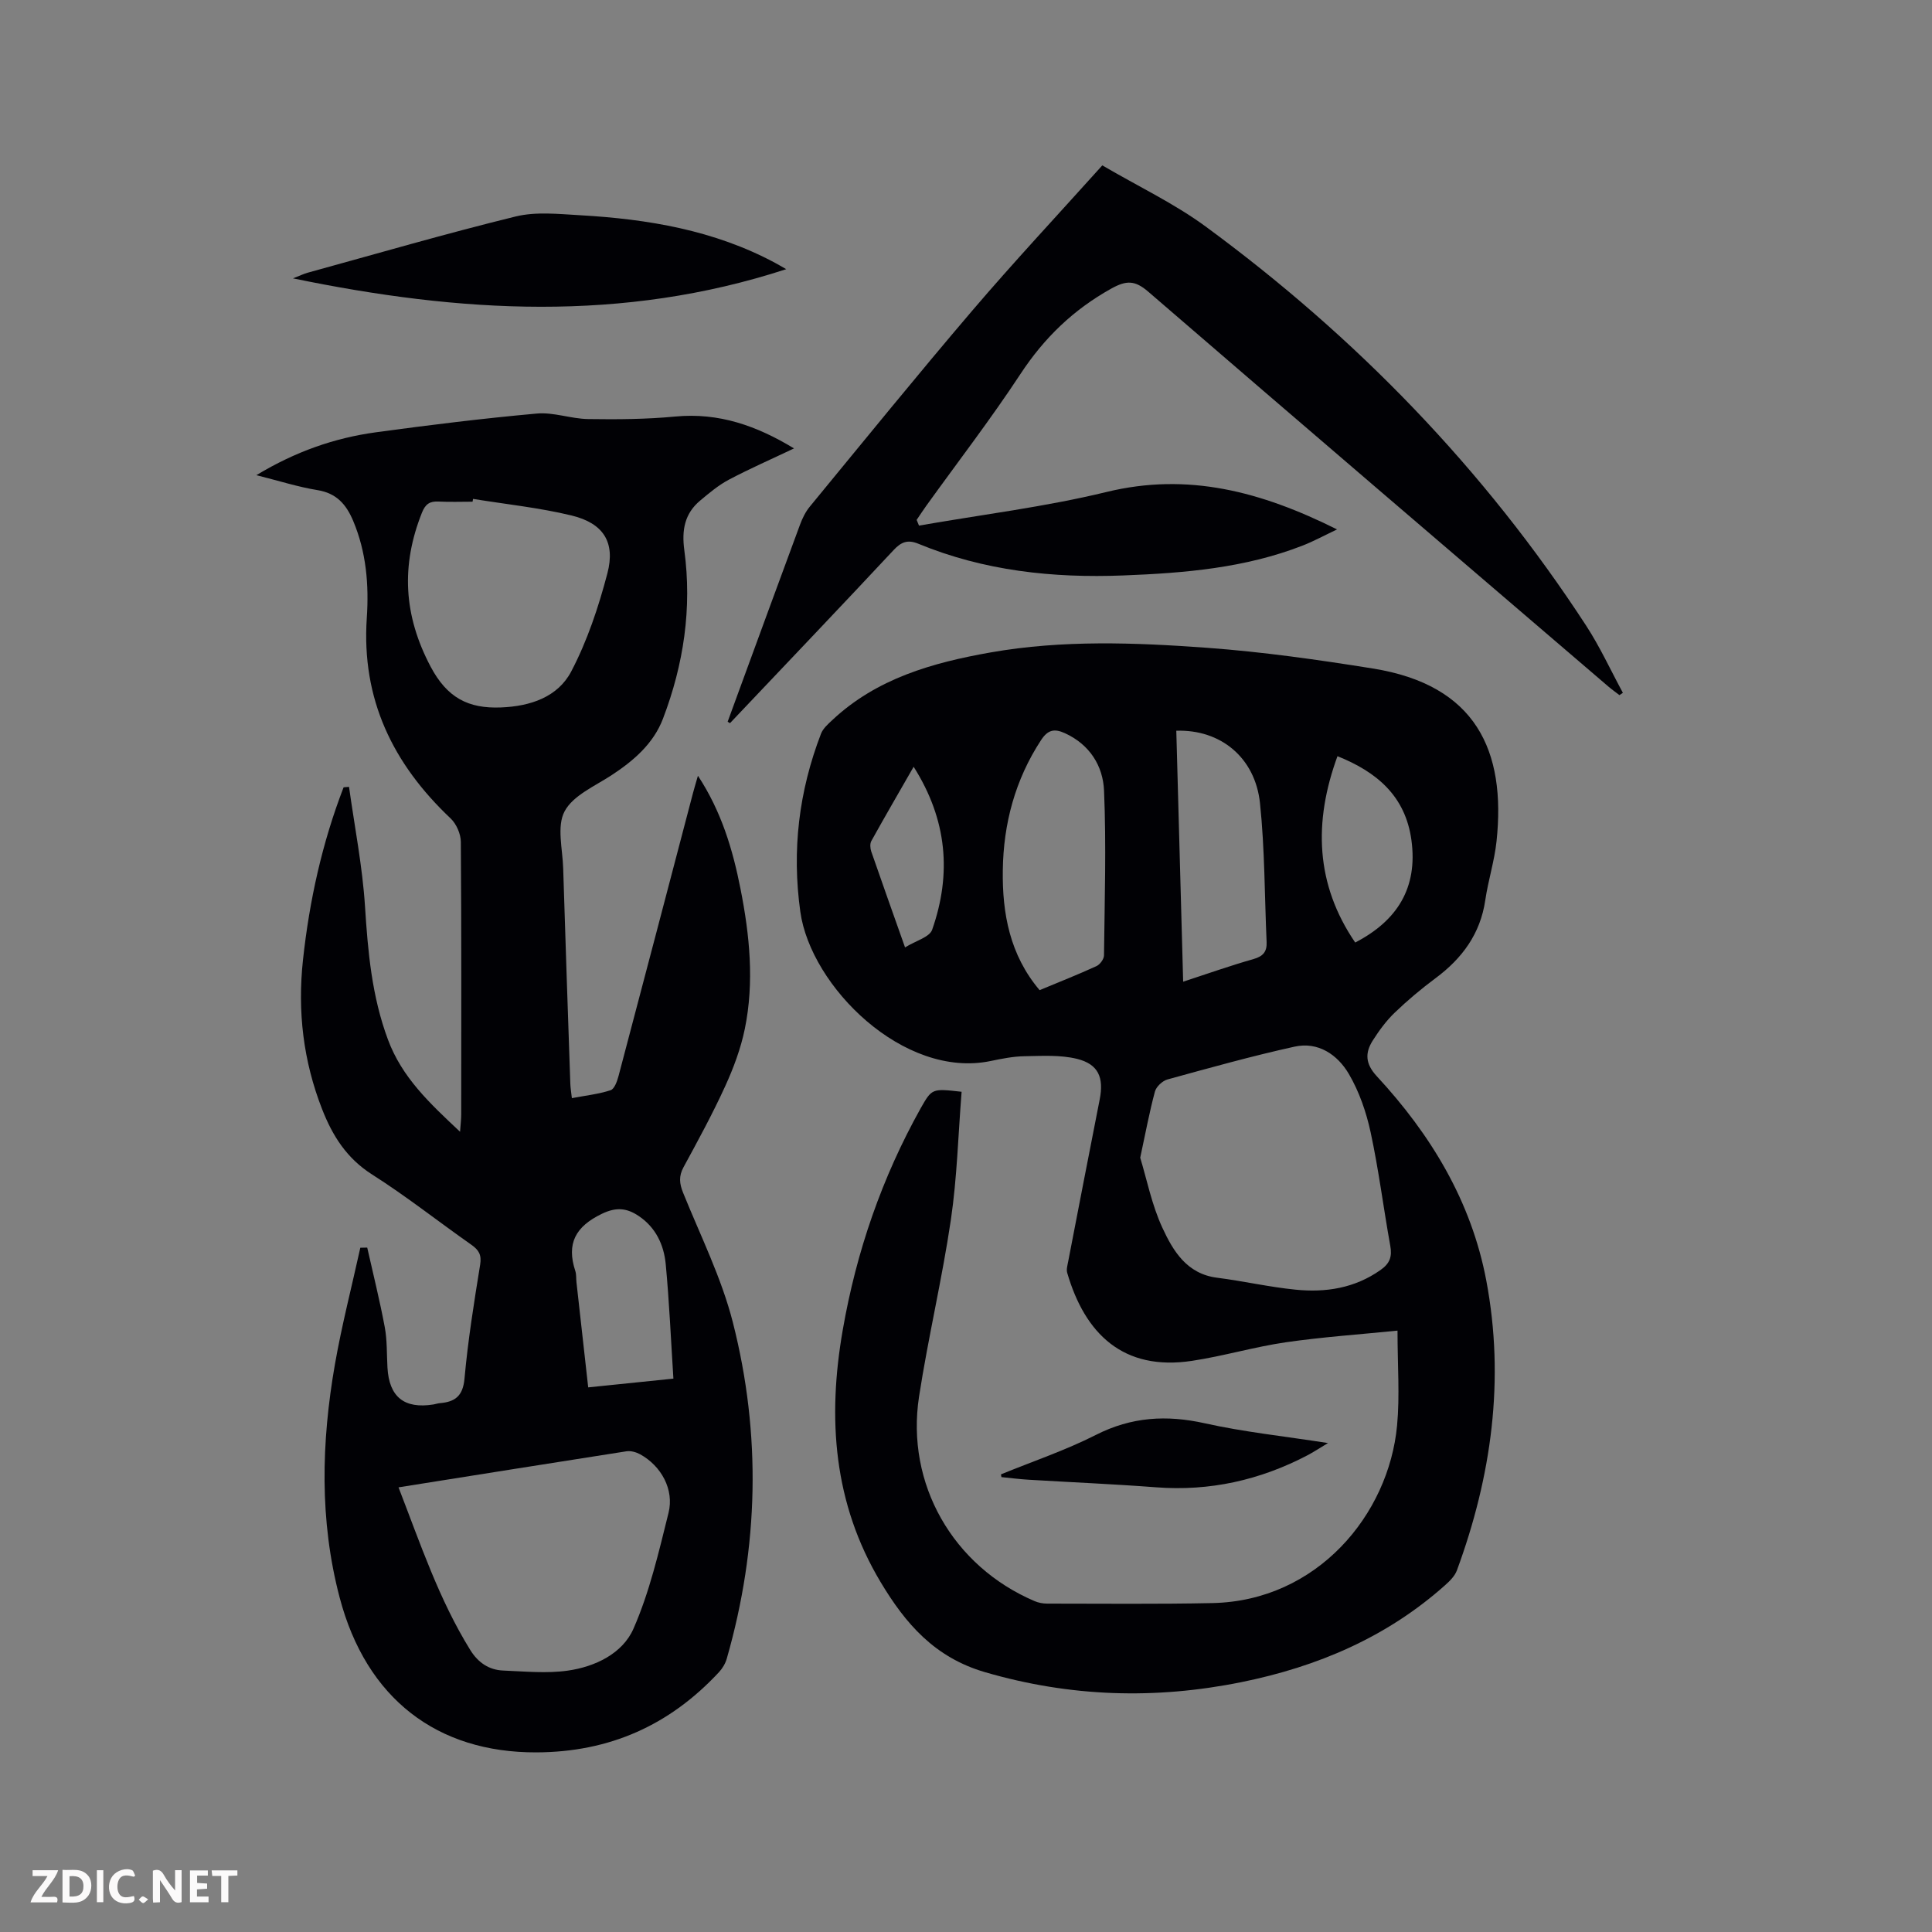 <svg enable-background="new 0 0 400 400" viewBox="0 0 400 400" xmlns="http://www.w3.org/2000/svg"><rect x="0" y="0" width="400" height="400" fill="#808080" stroke="none"/><g fill="#fbfafa"><path d="m37.59 393.81c-.92.31-1.52.05-2-.78-.7-1.2-1.52-2.34-2.47-3.78v4.59c-.55.03-.95.05-1.41.07-.03-.37-.06-.64-.06-.91 0-1.91 0-3.81 0-5.7 1.13-.41 1.77-.03 2.29.91.62 1.11 1.38 2.14 2.31 3.19v-4.2h1.35v6.61z"/><path d="m12.94 393.88v-6.75c1.9.19 3.93-.54 5.37 1.29.8 1.01.78 2.88.03 3.97-1.37 1.97-3.4 1.51-5.4 1.49m1.45-1.22c2.04.12 2.92-.58 2.89-2.21-.03-1.51-.98-2.19-2.89-2z"/><path d="m11.81 393.87h-5.49c.68-2.18 2.47-3.48 3.51-5.45h-3.08v-1.21h5.29c-.71 2.13-2.44 3.48-3.47 5.51.86 0 1.63.04 2.39-.01.79-.05 1.14.21.85 1.16"/><path d="m39.33 393.86v-6.61h3.7v1.07h-2.22v1.52c.68.04 1.34.09 2.07.13v1.07c-.72.05-1.38.09-2.1.14v1.48h2.4v1.19h-3.85z"/><path d="m27.71 388.56c-1.15-.3-2.46-.61-3.1.64-.37.73-.41 1.93-.06 2.67.63 1.35 1.99.93 3.17.68.35.94-.01 1.32-.93 1.46-1.62.25-3.05-.27-3.76-1.48-.73-1.24-.6-3.03.31-4.17.88-1.11 2.71-1.7 4-1.16.32.13.44.74.65 1.12-.1.08-.19.16-.28.24"/><path d="m49.15 387.24v1.07c-.59.02-1.17.05-1.87.08v5.44h-1.48v-5.44h-1.85c-.05-.4-.08-.73-.13-1.15z"/><path d="m20.06 387.21h1.33v6.62h-1.33z"/><path d="m30.68 393.25c-.49.38-.8.79-1.05.76-.32-.05-.6-.45-.9-.7.26-.24.51-.64.8-.67.29-.04.62.3 1.15.61"/></g><path d="m199.09 226.04c-.71 8.96-.94 17.8-2.22 26.49-1.81 12.26-4.7 24.36-6.59 36.61-2.78 18.11 7.03 35.14 23.91 42.35.79.34 1.72.52 2.58.52 11.42 0 22.84.13 34.26-.11 21.64-.46 36.49-18.26 38.22-36.77.58-6.17.09-12.44.09-19.64-7.72.78-15.48 1.31-23.16 2.42-6.51.95-12.89 2.86-19.4 3.84-14.23 2.15-22.16-5.6-25.83-18.24-.2-.69.06-1.54.2-2.3 2.16-11.2 4.33-22.39 6.53-33.58.89-4.52-.25-7.3-4.68-8.4-3.48-.86-7.27-.61-10.92-.55-2.33.04-4.67.51-6.97.99-18 3.75-37.25-15.41-39.41-30.89-1.78-12.77-.3-24.96 4.28-36.87.41-1.07 1.42-1.97 2.3-2.79 9.22-8.67 20.81-11.92 32.81-14.04 14.88-2.62 29.9-2.05 44.84-.96 11.47.84 22.9 2.46 34.26 4.28 21.39 3.41 27.65 17.01 25.65 35.8-.44 4.09-1.73 8.09-2.33 12.17-1.02 6.97-4.78 12.05-10.29 16.15-2.96 2.2-5.81 4.59-8.46 7.14-1.75 1.68-3.23 3.7-4.54 5.76-1.63 2.56-1.56 4.82.82 7.39 11.21 12.1 19.58 25.9 22.68 42.31 3.88 20.54 1.08 40.53-6.08 60-.43 1.17-1.47 2.21-2.44 3.07-12.1 10.8-26.46 16.89-42.19 20.08-17.85 3.61-35.41 3.08-53.06-2.06-10.43-3.04-16.45-10.01-21.62-18.64-9.79-16.34-11.04-33.92-7.85-52.2 2.82-16.23 8.12-31.57 16.16-45.96 2.32-4.07 2.33-4.06 8.45-3.37zm36.98 13.65c1.36 4.46 2.39 9.77 4.6 14.53 2.21 4.78 5.05 9.53 11.32 10.32 5.43.69 10.79 1.93 16.23 2.47 6.24.63 12.23-.29 17.59-4.06 1.95-1.37 2.44-2.77 2.03-5.03-1.41-7.81-2.39-15.71-4.06-23.46-.9-4.18-2.36-8.43-4.51-12.1-2.33-3.98-6.34-6.75-11.26-5.66-8.84 1.95-17.57 4.39-26.3 6.79-1.04.29-2.31 1.48-2.59 2.49-1.13 4.18-1.92 8.45-3.05 13.71zm-20.83-34.69c3.98-1.66 7.92-3.21 11.76-4.97.73-.33 1.56-1.45 1.57-2.22.13-11.37.49-22.76.01-34.11-.21-5.11-2.95-9.54-8.08-11.89-2.18-1-3.54-.75-4.96 1.42-5.37 8.21-7.79 17.29-7.92 26.94-.13 8.95 1.45 17.54 7.62 24.83zm28.3-53.71c.47 17.16.94 34.33 1.42 51.96 5.07-1.66 9.78-3.33 14.58-4.69 1.99-.57 2.78-1.54 2.7-3.5-.43-9.59-.37-19.22-1.37-28.75-.99-9.48-8.18-15.33-17.33-15.02zm37.04 43.85c8.71-4.51 12.99-11.33 11.64-21.21-1.26-9.17-7.21-14.12-15.31-17.37-5 13.65-4.55 26.54 3.67 38.58zm-93.2 1.01c2.22-1.38 5.06-2.11 5.61-3.65 4.05-11.55 3.14-22.74-3.83-33.75-3.07 5.36-5.97 10.34-8.76 15.37-.31.56-.24 1.51-.02 2.16 2.19 6.33 4.44 12.63 7 19.87z" fill="#010105"/><path d="m53.08 98.38c8.15-4.92 16.21-7.71 24.76-8.88 11.08-1.51 22.19-2.88 33.32-3.88 3.47-.31 7.06 1.09 10.6 1.14 6.01.09 12.06.05 18.04-.52 9.04-.86 16.89 1.92 24.59 6.6-4.73 2.25-9.19 4.2-13.48 6.47-2.14 1.13-4.06 2.75-5.94 4.32-3.24 2.7-3.85 6.14-3.29 10.28 1.62 11.98-.13 23.65-4.42 34.89-1.97 5.17-6.08 8.71-10.68 11.72-3.46 2.26-7.95 4.18-9.69 7.46-1.65 3.1-.41 7.79-.29 11.78.46 14.88.97 29.75 1.48 44.63.03.86.18 1.72.32 2.97 2.84-.54 5.51-.83 8.01-1.64.79-.25 1.35-1.83 1.64-2.9 5.18-19.55 10.3-39.12 15.44-58.68.27-1.03.59-2.06 1.01-3.53 4.87 7.41 7.21 15.29 8.81 23.4 1.9 9.6 2.88 19.31.9 28.99-.84 4.1-2.35 8.14-4.1 11.96-2.6 5.69-5.6 11.19-8.59 16.69-1.02 1.87-.86 3.4-.09 5.3 3.59 8.89 7.95 17.61 10.3 26.83 5.91 23.2 5.36 46.53-1.26 69.62-.29 1.02-.9 2.04-1.63 2.82-10.2 10.96-22.61 16.54-37.8 16.59-20.49.07-35.2-11.08-40.72-32.06-4.21-15.98-3.79-32.15-.98-48.27 1.42-8.11 3.49-16.1 5.26-24.15.48-.01.95-.02 1.43-.03 1.23 5.49 2.6 10.95 3.63 16.47.51 2.73.4 5.57.56 8.37.34 6.08 3.47 8.6 9.51 7.64.44-.07.87-.23 1.32-.27 3.15-.26 4.79-1.45 5.12-5.08.71-7.9 1.97-15.75 3.24-23.59.33-2.03-.27-3.03-1.81-4.12-6.87-4.82-13.47-10.05-20.54-14.54-5.26-3.34-8.2-7.99-10.36-13.51-3.91-9.99-5.13-20.25-3.97-30.94 1.33-12.29 3.97-24.22 8.41-35.73.37-.03.75-.06 1.12-.09 1.15 8.25 2.78 16.46 3.31 24.74.6 9.42 1.41 18.63 4.76 27.61 2.91 7.82 8.6 13.13 14.92 19.06.11-1.57.24-2.59.24-3.6.01-18.81.06-37.61-.08-56.42-.01-1.64-.92-3.72-2.11-4.85-11.96-11.3-18.49-24.69-17.36-41.51.46-6.8-.09-13.63-2.82-20.1-1.44-3.42-3.46-5.74-7.41-6.37-3.99-.65-7.85-1.89-12.63-3.09zm29.43 209.56c4.55 11.76 8.41 23.28 14.87 33.7 1.6 2.57 3.84 4.11 6.82 4.23 4.44.18 8.97.63 13.32.02 5.68-.8 11.37-3.53 13.63-8.68 3.34-7.6 5.24-15.87 7.26-23.98 1.21-4.83-1.51-9.73-5.87-12.13-.82-.45-1.92-.76-2.81-.63-15.54 2.42-31.08 4.91-47.22 7.47zm15.43-204.65c-.03.19-.06.39-.1.58-2.35 0-4.7.09-7.04-.03-1.81-.09-2.72.5-3.44 2.3-4.36 10.94-3.82 21.27 1.8 31.89 3.4 6.41 7.76 8.71 14.55 8.44 6.13-.24 11.77-2.16 14.55-7.44 3.33-6.34 5.66-13.35 7.49-20.31 1.7-6.46-.83-10.39-7.4-11.99-6.69-1.62-13.6-2.33-20.41-3.44zm23.84 183.95c5.99-.62 11.48-1.18 17.64-1.81-.52-8.17-.86-15.96-1.59-23.72-.38-3.97-2.06-7.57-5.56-9.93-2.43-1.64-4.61-1.95-7.67-.47-5.44 2.63-7.36 6.14-5.49 11.83.24.72.15 1.55.24 2.33.78 7.1 1.58 14.18 2.43 21.77z" fill="#010105"/><path d="m150.65 149.43c.68-1.85 1.35-3.7 2.03-5.55 4.31-11.75 8.6-23.5 12.95-35.24.49-1.33 1.15-2.69 2.05-3.77 11.15-13.56 22.22-27.2 33.61-40.55 8.56-10.03 17.57-19.67 26.93-30.08 7.47 4.37 14.88 7.88 21.37 12.64 31.13 22.86 57.67 50.2 78.79 82.63 2.88 4.42 5.1 9.28 7.62 13.93-.24.16-.48.32-.71.48-.76-.59-1.54-1.14-2.27-1.76-31.79-27.23-63.61-54.43-95.3-81.78-2.76-2.38-4.53-2.36-7.66-.62-7.82 4.35-13.86 10.18-18.77 17.65-6.14 9.34-12.98 18.22-19.51 27.3-.69.96-1.33 1.95-2 2.93.16.39.33.78.49 1.18 12.95-2.27 26.07-3.86 38.82-6.96 16.88-4.11 32.02-.09 47.73 7.75-2.78 1.32-4.86 2.46-7.06 3.32-11.96 4.68-24.52 5.72-37.2 6.21-14.59.57-28.82-.95-42.42-6.56-2.21-.91-3.55-.39-5.14 1.32-10.62 11.37-21.36 22.63-32.06 33.92-.6.63-1.2 1.27-1.8 1.9-.16-.11-.32-.2-.49-.29z" fill="#010105"/><path d="m162.78 55.73c-33.93 11.06-67.46 9.06-102.13 1.9 1.61-.62 2.32-.97 3.06-1.17 14.33-3.94 28.61-8.1 43.05-11.64 4.21-1.03 8.88-.51 13.31-.26 14.05.8 27.78 3.09 40.4 9.86.58.31 1.15.65 2.31 1.31z" fill="#010105"/><path d="m207.24 305.25c6.57-2.69 13.35-4.97 19.66-8.17 7.36-3.74 14.62-4.17 22.56-2.4 8.02 1.79 16.25 2.65 25.49 4.09-1.96 1.17-3.08 1.92-4.27 2.54-9.82 5.14-20.21 7.47-31.33 6.62-8.79-.67-17.61-1.04-26.41-1.57-1.87-.11-3.74-.36-5.6-.54-.05-.19-.07-.38-.1-.57z" fill="#010105"/></svg>